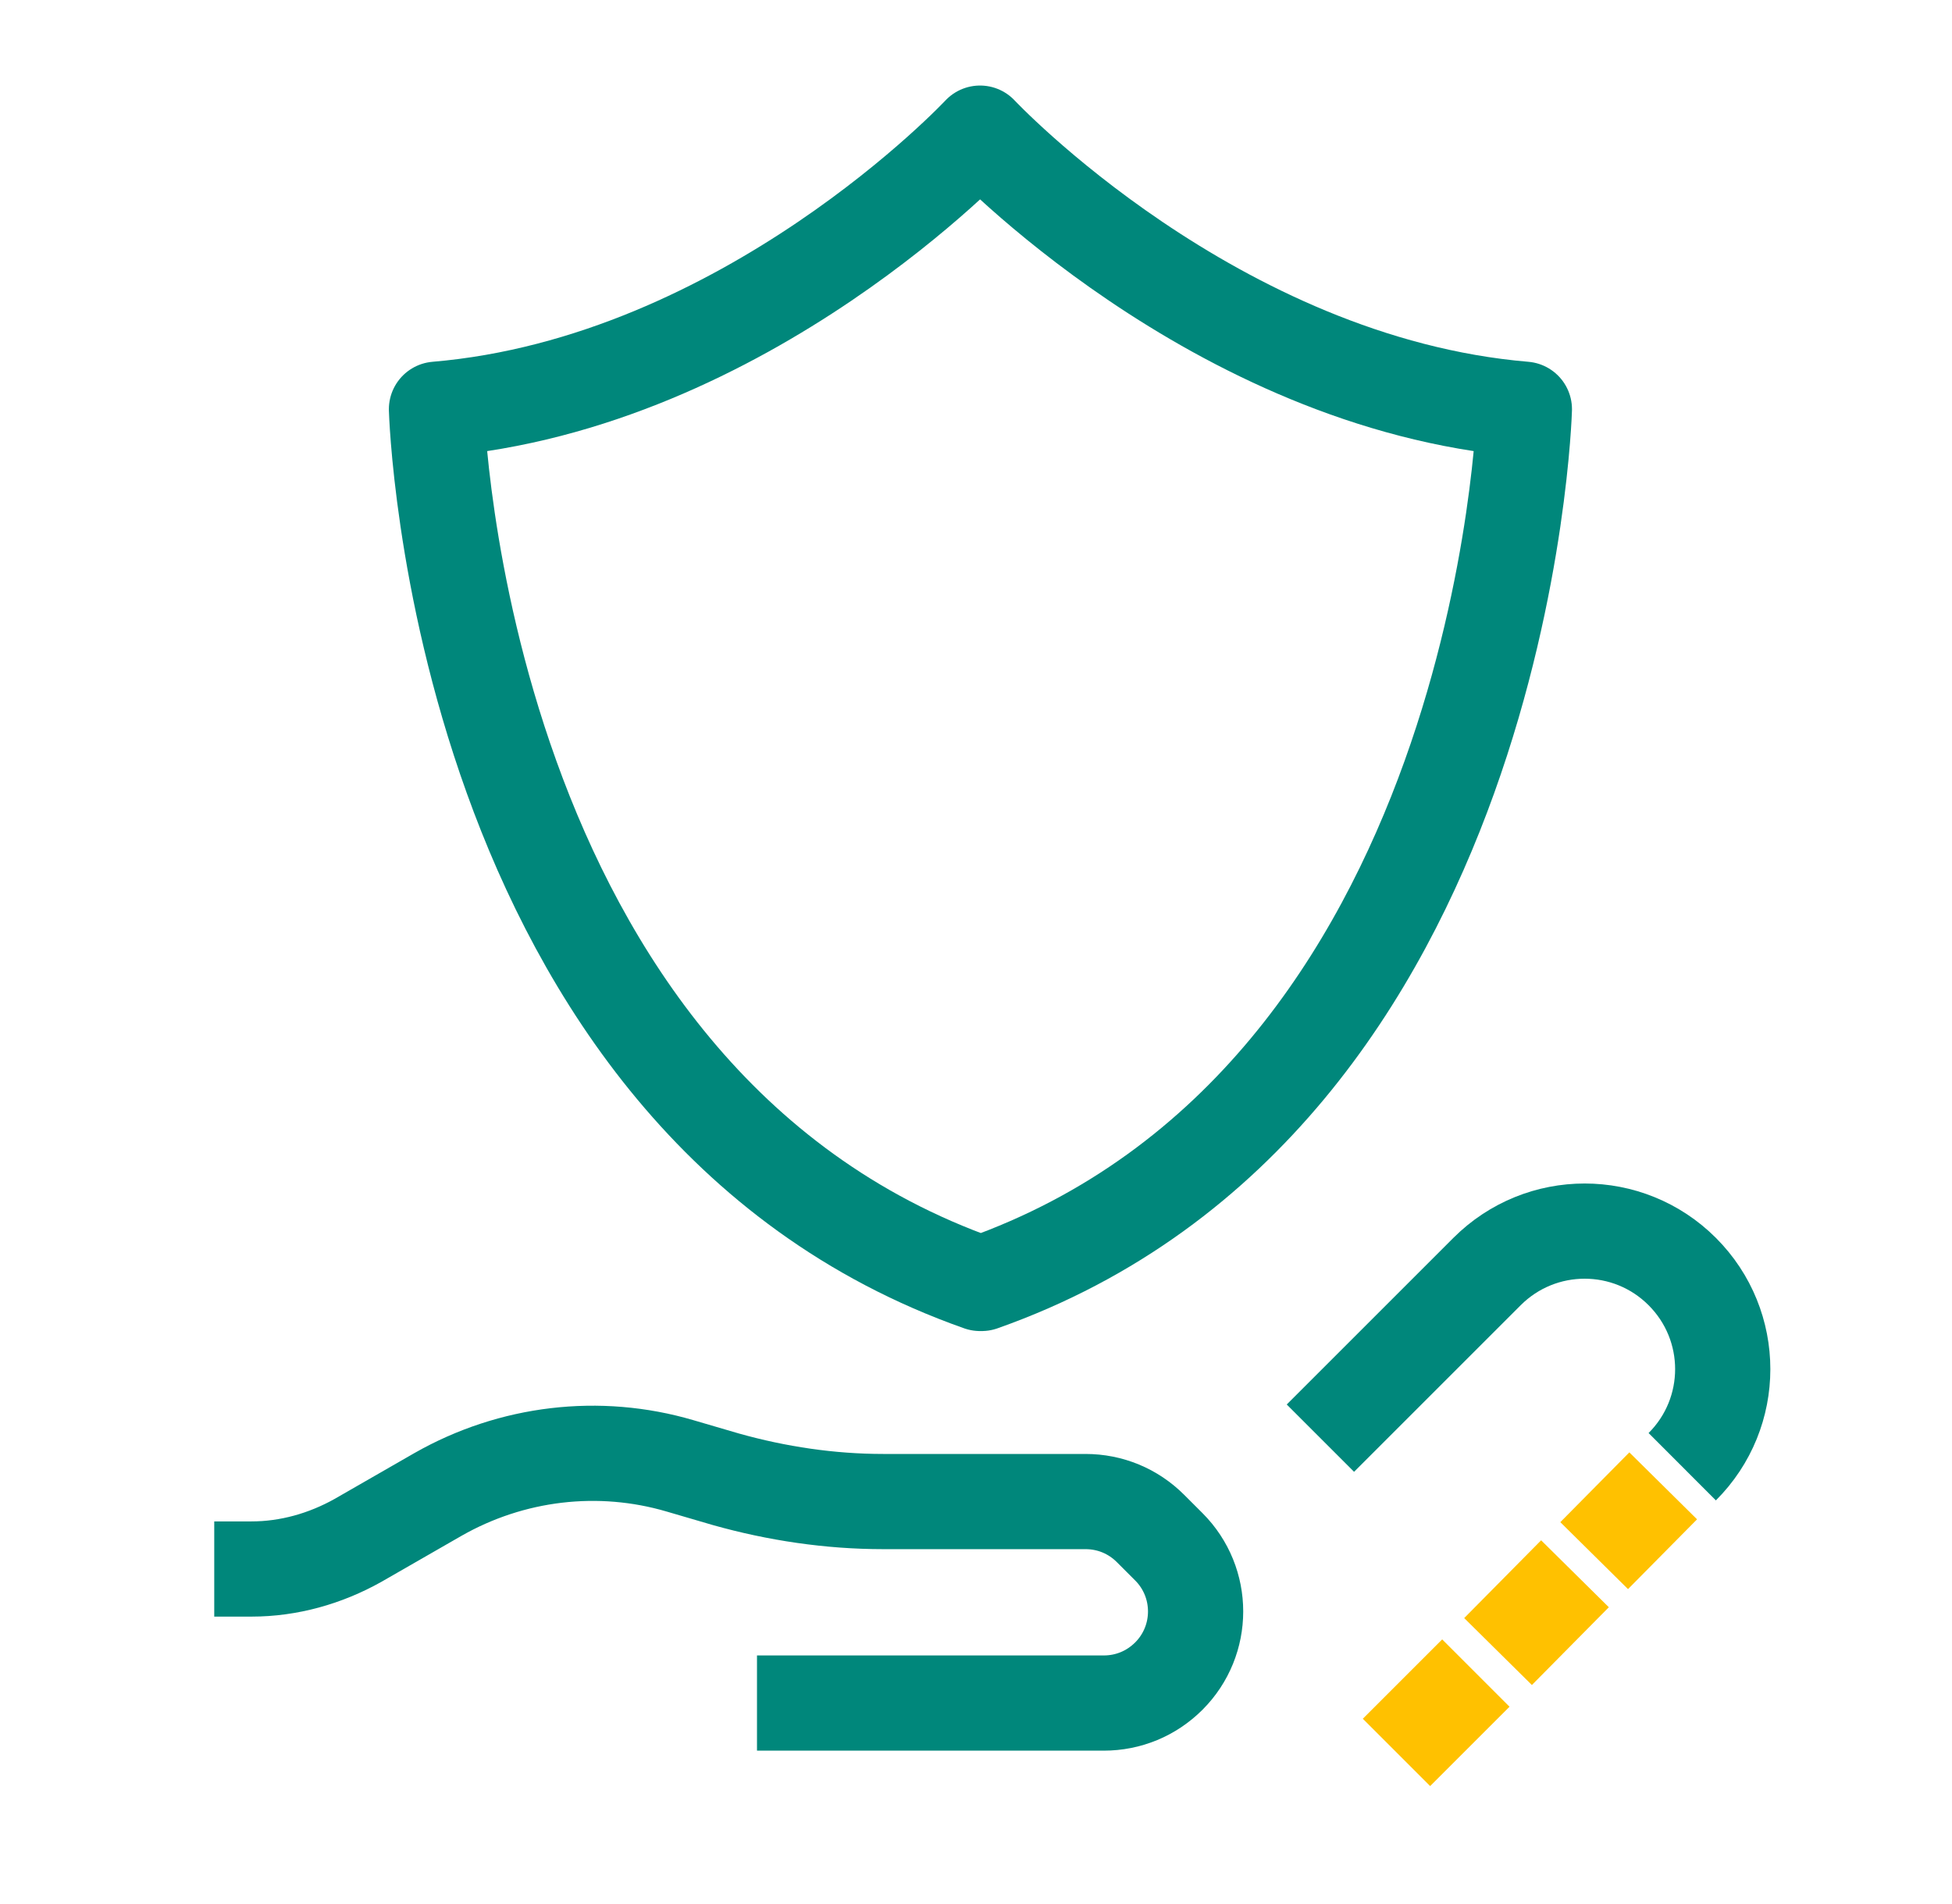 <?xml version="1.0" encoding="UTF-8"?> <svg xmlns="http://www.w3.org/2000/svg" width="41" height="40" viewBox="0 0 41 40" fill="none"><g id="Continued Assistance" clip-path="url(#clip0_5759_15690)"><g id="Group"><path id="Vector" d="M35.334 30.813C36.468 29.68 36.468 27.847 35.334 26.713C34.201 25.58 32.368 25.58 31.234 26.713L27.734 30.213" stroke="#00877B" stroke-width="2" stroke-linejoin="round"></path><path id="Vector_2" d="M33.484 32.681L34.934 31.215" stroke="#FFC100" stroke-width="2" stroke-miterlimit="10"></path><path id="Vector_3" d="M31.465 34.696L33.081 33.062" stroke="#FFC100" stroke-width="2" stroke-miterlimit="10"></path><path id="Vector_4" d="M29.332 36.815L30.999 35.148" stroke="#FFC100" stroke-width="2" stroke-miterlimit="10"></path><path id="Vector_5" d="M15.9 35.778H23.183C23.7 35.778 24.183 35.578 24.55 35.212C25.3 34.462 25.3 33.245 24.55 32.495L24.167 32.112C23.8 31.745 23.317 31.545 22.8 31.545H18.55C17.433 31.545 16.317 31.378 15.25 31.078L14.283 30.795C12.583 30.295 10.75 30.512 9.2 31.395L7.517 32.362C6.833 32.745 6.067 32.962 5.283 32.962H4.5" stroke="#00877B" stroke-width="2" stroke-linejoin="round"></path><path id="Vector_6" d="M20.618 26.963C31.618 23.08 32.018 8.597 32.018 8.597C25.501 8.047 20.585 2.797 20.585 2.797C20.585 2.797 15.685 8.047 9.168 8.597C9.168 8.597 9.568 23.08 20.585 26.963H20.618Z" stroke="#00877B" stroke-width="2" stroke-linejoin="round"></path></g></g><defs><clipPath id="clip0_5759_15690"><rect width="40" height="40" fill="white" transform="translate(0.5)"></rect></clipPath></defs></svg> 